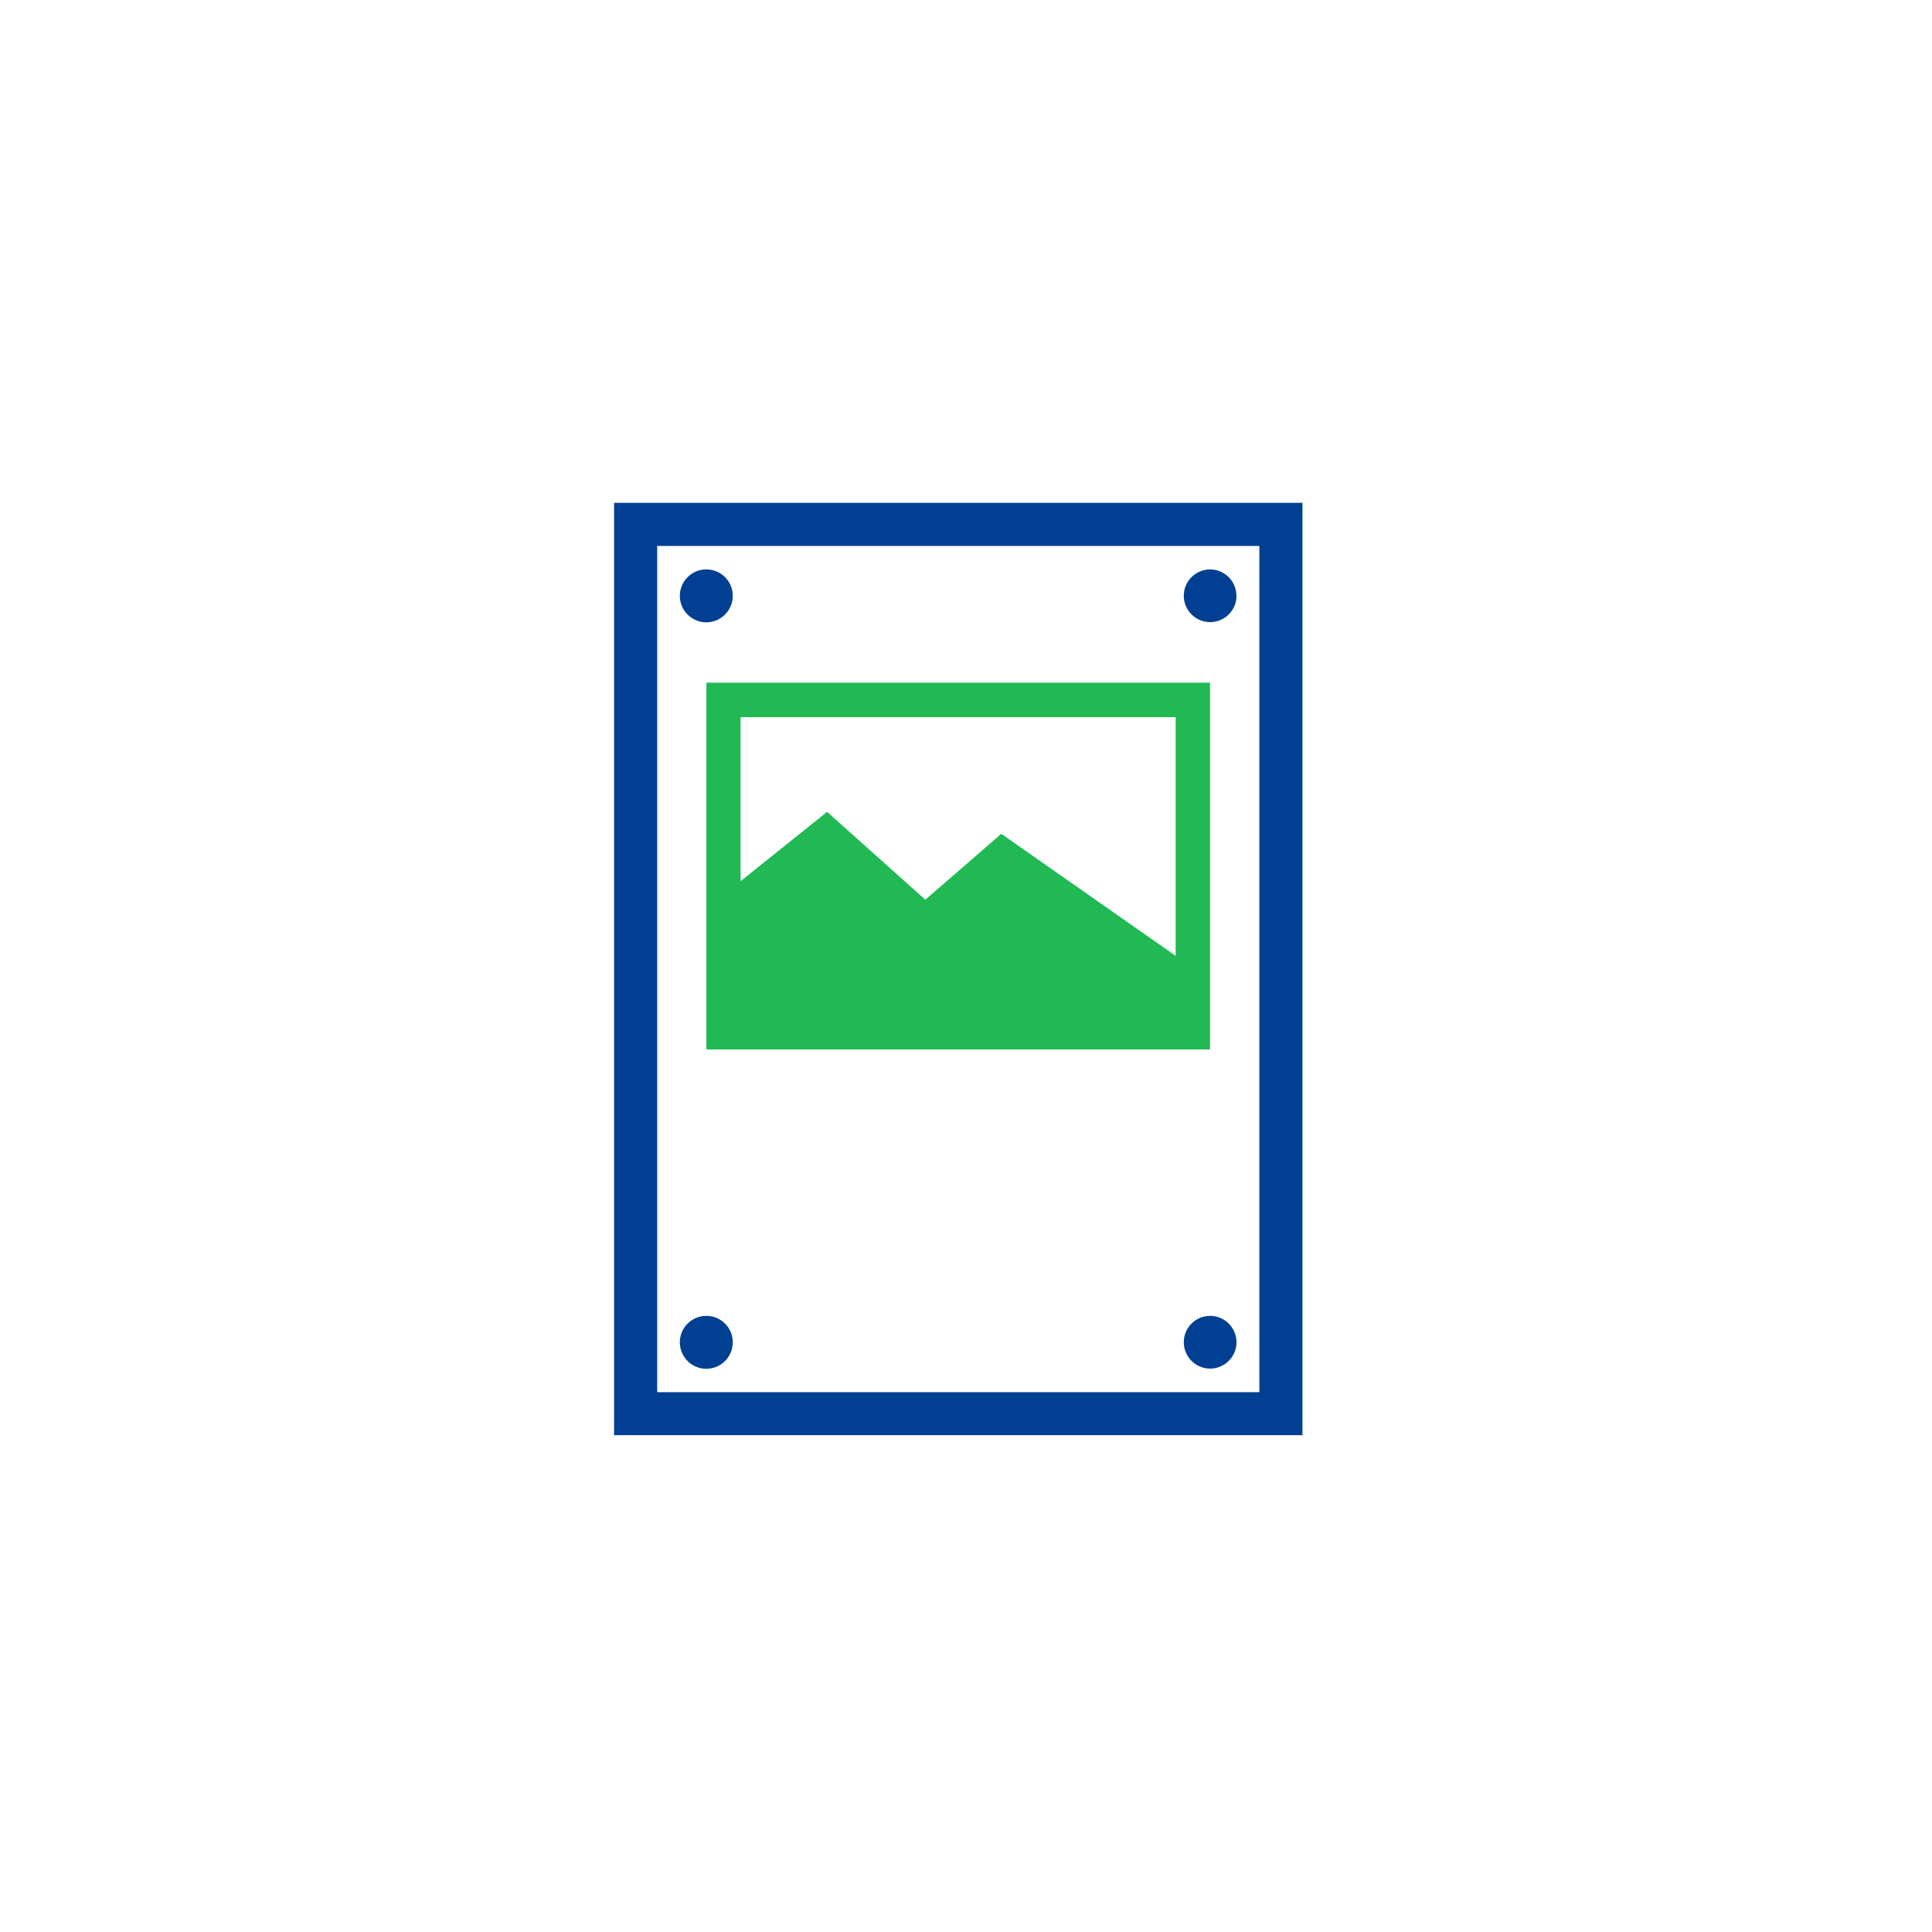 <svg id="レイヤー_1" data-name="レイヤー 1" xmlns="http://www.w3.org/2000/svg" xmlns:xlink="http://www.w3.org/1999/xlink" viewBox="0 0 190 190"><defs><style>.cls-1{fill:none;}.cls-2{fill:#003f92;}.cls-3{clip-path:url(#clip-path);}.cls-4{fill:#21b954;}</style><clipPath id="clip-path"><rect class="cls-1" x="60.39" y="49.45" width="67.69" height="91.69"/></clipPath></defs><path class="cls-2" d="M64.63,53.69h59.22v83.22H64.63Zm-4.24,87.45h67.7V49.45H60.39Z"/><g class="cls-3"><path class="cls-2" d="M72.06,58.63A2.6,2.6,0,1,1,69.47,56h0a2.59,2.59,0,0,1,2.59,2.59"/><path class="cls-2" d="M121.6,58.63A2.59,2.59,0,1,1,119,56h0a2.59,2.59,0,0,1,2.59,2.59"/><path class="cls-2" d="M72.06,132a2.6,2.6,0,1,1-2.59-2.59h0A2.59,2.59,0,0,1,72.06,132"/><path class="cls-2" d="M121.6,132a2.59,2.59,0,1,1-2.59-2.59h0A2.59,2.59,0,0,1,121.6,132"/><path class="cls-4" d="M69.47,103.21H119V67.14H69.47Zm46.15-32.68V94L98.47,82,91,88.48l-9.66-8.64-8.51,6.82V70.53Z"/></g></svg>